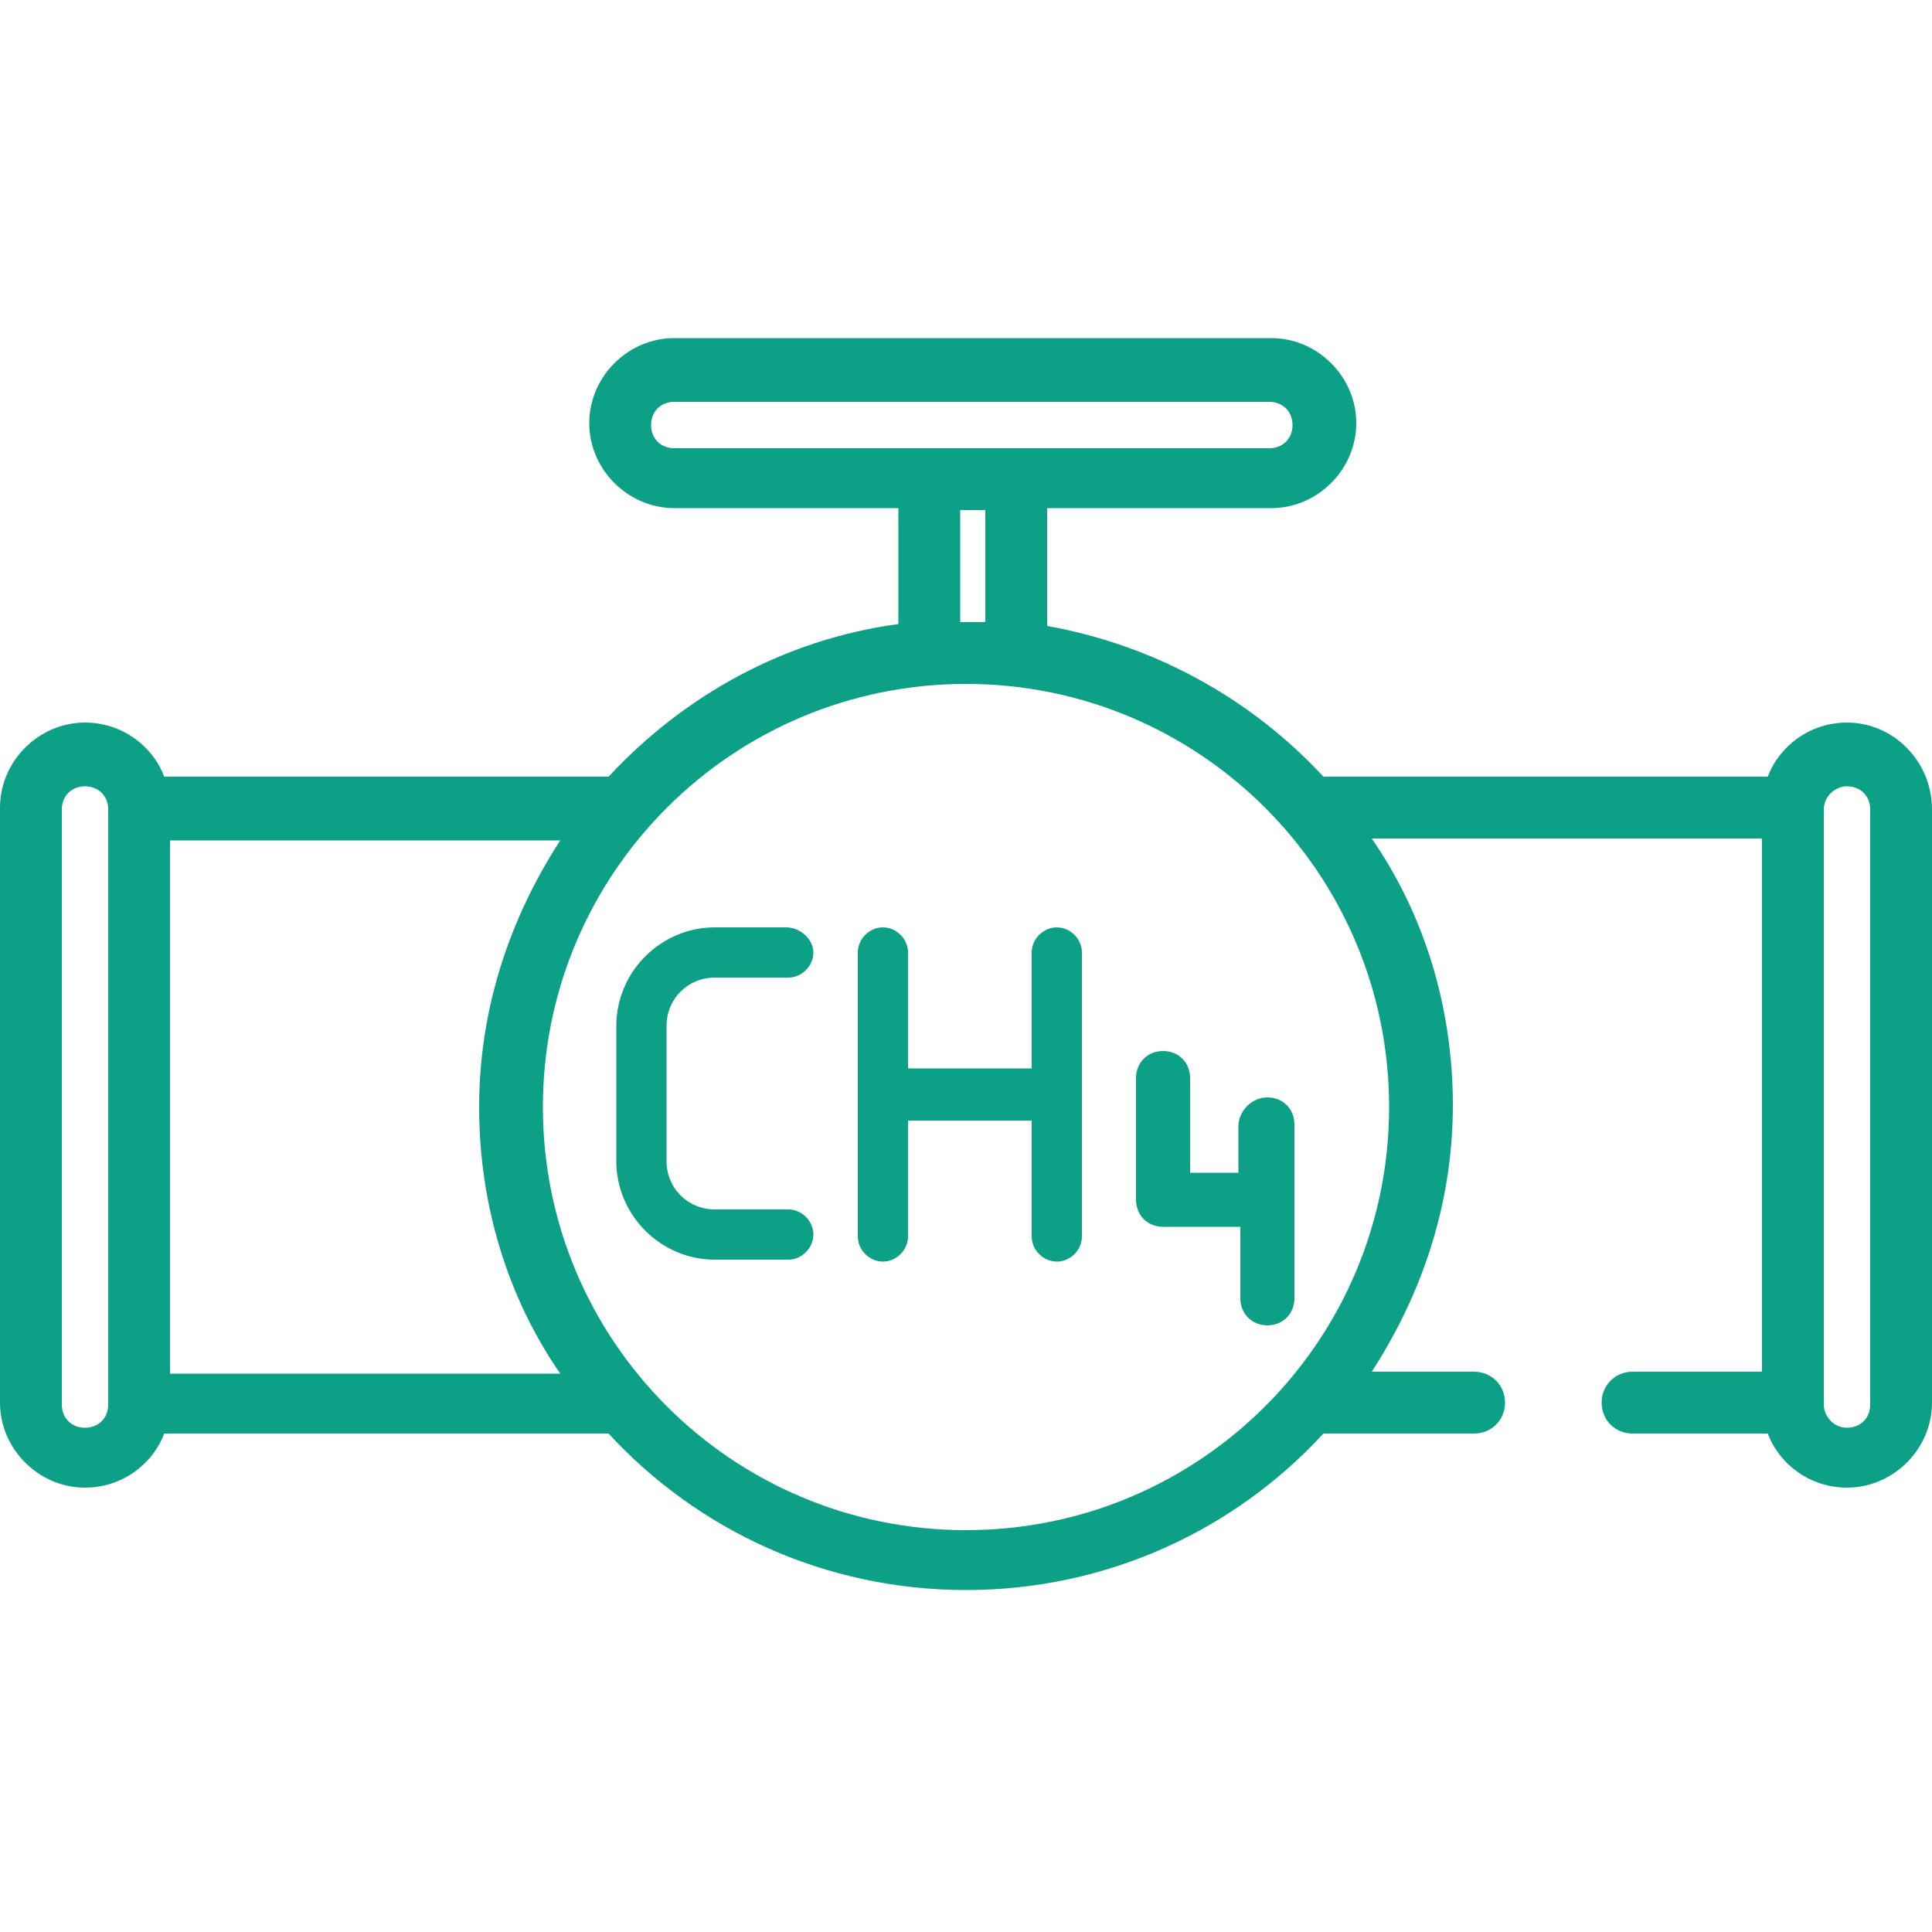 <svg enable-background="new 0 0 100 100" viewBox="0 0 100 100" xmlns="http://www.w3.org/2000/svg"><g fill="#0ca087"><path d="m37 50.6h3.8c.7 0 1.3-.6 1.3-1.3s-.7-1.3-1.4-1.3h-3.7c-2.8 0-5.1 2.3-5.1 5.1v7c0 2.8 2.3 5.1 5.1 5.1h3.8c.7 0 1.3-.6 1.3-1.3s-.6-1.3-1.3-1.3h-3.8c-1.4 0-2.5-1.1-2.5-2.5v-7c0-1.4 1.1-2.5 2.5-2.5z"/><path d="m54.7 48c-.7 0-1.3.6-1.3 1.3v6h-6.4v-6c0-.7-.6-1.3-1.3-1.3s-1.3.6-1.3 1.3v14.7c0 .7.6 1.3 1.3 1.3s1.3-.6 1.3-1.3v-6h6.4v6c0 .7.6 1.3 1.3 1.3s1.3-.6 1.3-1.3v-14.7c0-.7-.6-1.3-1.3-1.3z"/><path d="m64.1 58.3v2.4h-2.5v-4.9c0-.8-.6-1.4-1.4-1.4s-1.4.6-1.4 1.4v6.3c0 .8.6 1.4 1.4 1.4h4v3.7c0 .8.6 1.4 1.4 1.4s1.4-.6 1.4-1.4v-9c0-.8-.6-1.4-1.4-1.4s-1.5.7-1.5 1.5z"/><path d="m95.6 37.4c-1.9 0-3.5 1.2-4.1 2.8h-23c-3.7-4-8.7-6.8-14.3-7.8v-6.1h11.6c2.4 0 4.4-2 4.4-4.4s-2-4.4-4.4-4.4h-30.9c-2.4 0-4.4 2-4.4 4.4s2 4.4 4.4 4.4h11.6v6c-5.9.8-11.1 3.7-15 7.9h-23c-.6-1.6-2.2-2.8-4.1-2.8-2.4 0-4.4 2-4.4 4.4v30.8c0 2.4 2 4.4 4.4 4.4 1.9 0 3.5-1.2 4.1-2.8h23c4.6 5 11.2 8.1 18.5 8.1s13.9-3.1 18.5-8.1h7.8c.9 0 1.6-.7 1.6-1.6s-.7-1.6-1.6-1.6h-5.3c2.6-4 4.2-8.7 4.2-13.8s-1.5-9.9-4.2-13.8h20.2v27.6h-6.7c-.9 0-1.6.7-1.6 1.6s.7 1.6 1.6 1.6h7c.6 1.6 2.2 2.8 4.1 2.8 2.4 0 4.4-2 4.4-4.4v-30.7c0-2.5-2-4.5-4.4-4.5zm-61.9-15.4c0-.7.5-1.2 1.2-1.2h30.8c.7 0 1.2.5 1.2 1.2s-.5 1.2-1.2 1.2h-30.8c-.7 0-1.2-.5-1.2-1.2zm16 4.4h1.3v5.8c-.3 0-.6 0-1 0-.1 0-.2 0-.3 0zm-45.3 47.5c-.7 0-1.2-.5-1.2-1.2v-30.8c0-.7.5-1.2 1.2-1.2s1.2.5 1.2 1.2v30.8c0 .7-.5 1.2-1.2 1.2zm4.4-2.8v-27.6h20.2c-2.6 4-4.2 8.7-4.2 13.8s1.5 9.9 4.2 13.8zm41.2 8.1c-12.1 0-21.9-9.8-21.9-21.9s9.8-21.9 21.9-21.9 21.9 9.8 21.9 21.9-9.8 21.9-21.9 21.9zm46.8-6.5c0 .7-.5 1.2-1.2 1.2s-1.2-.6-1.2-1.2v-30.8c0-.7.6-1.2 1.2-1.2.7 0 1.2.5 1.2 1.2z"/></g></svg>